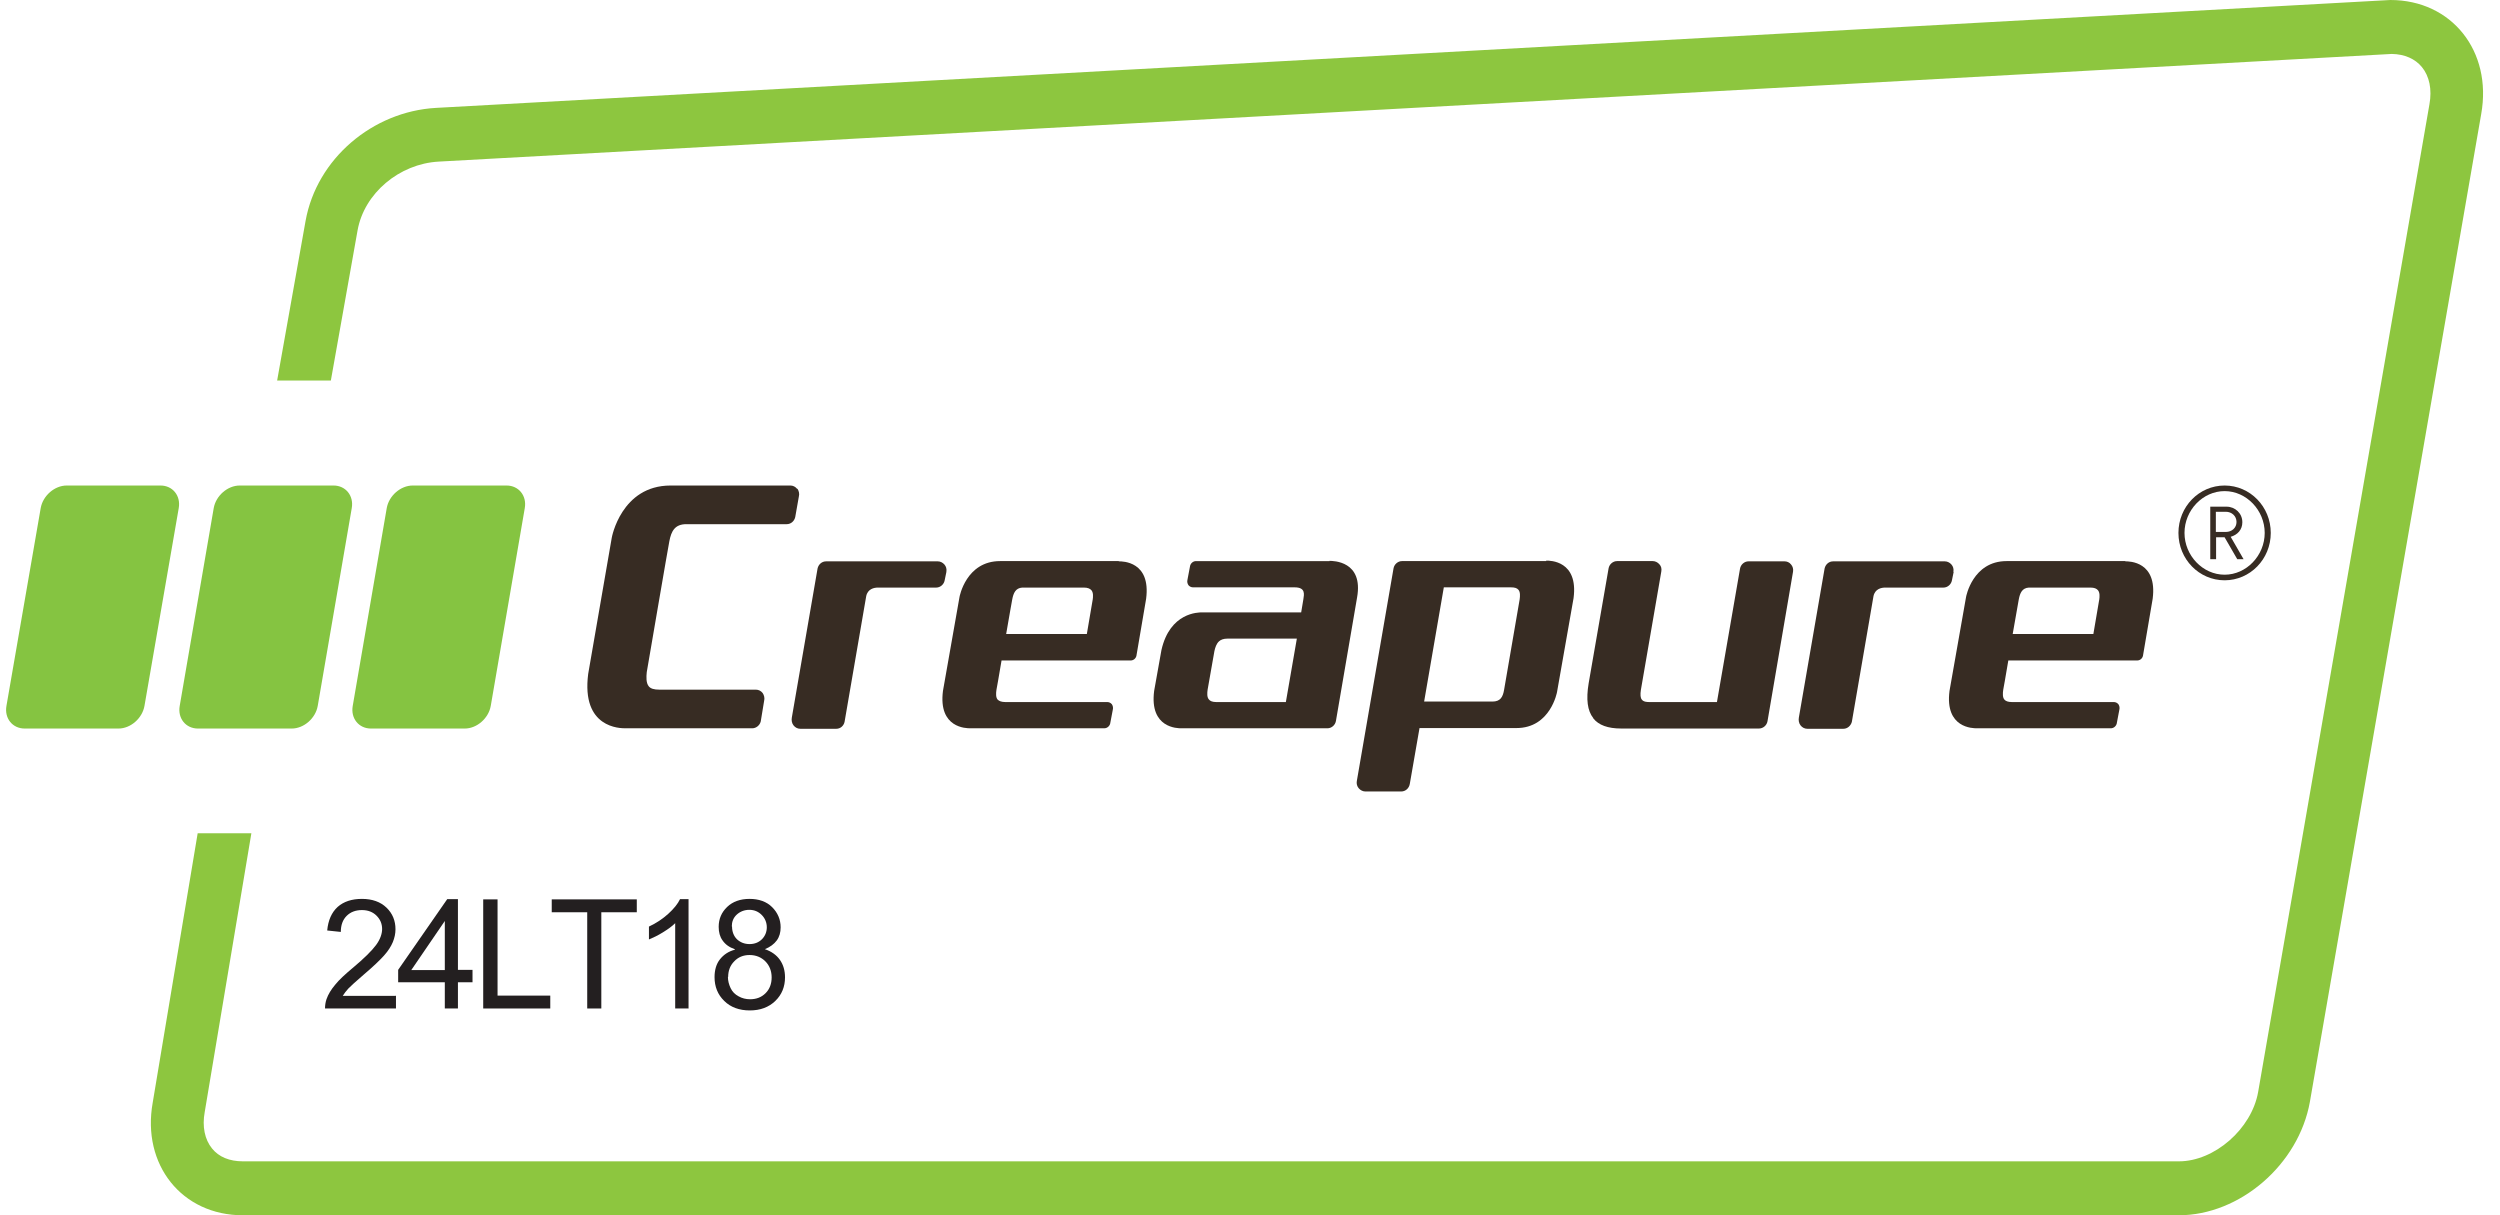 <svg width="144" height="70" viewBox="0 0 144 70" fill="none" xmlns="http://www.w3.org/2000/svg">
<g clip-path="url(#clip0_11452_26626)">
<path d="M137.683 0L25.103 6.215C21.464 6.425 18.245 9.14 17.601 12.723L15.963 21.92H19.057L20.596 13.269C20.974 11.142 22.99 9.434 25.271 9.308L137.767 3.107C138.509 3.121 139.111 3.387 139.502 3.863C139.936 4.395 140.09 5.151 139.936 6.005L130.068 62.903C129.69 65.031 127.549 66.893 125.505 66.893H13.99C13.22 66.893 12.604 66.641 12.212 66.151C11.792 65.633 11.638 64.891 11.792 64.051L14.479 47.996H11.386L8.797 63.505C8.153 67.089 10.476 70 13.99 70H125.491C129.019 70 132.406 67.075 133.05 63.463L142.918 6.565C143.562 2.953 141.224 0 137.683 0Z" fill="#8DC63F"/>
<path d="M29.177 27.966H23.774C23.074 27.966 22.402 28.554 22.276 29.268L20.317 40.662C20.191 41.376 20.667 41.964 21.367 41.964H26.77C27.469 41.964 28.141 41.376 28.267 40.662L30.227 29.268C30.353 28.554 29.877 27.966 29.177 27.966ZM20.261 29.268C20.387 28.554 19.911 27.966 19.211 27.966H13.808C13.108 27.966 12.436 28.554 12.31 29.268L10.351 40.662C10.225 41.376 10.701 41.964 11.401 41.964H16.803C17.503 41.964 18.175 41.376 18.301 40.662L20.261 29.268ZM10.295 29.268C10.421 28.554 9.945 27.966 9.245 27.966H3.842C3.142 27.966 2.47 28.554 2.344 29.268L0.371 40.662C0.245 41.376 0.721 41.964 1.421 41.964H6.824C7.523 41.964 8.195 41.376 8.321 40.662L10.295 29.268Z" fill="#85C441"/>
<path d="M91.772 41.376C92.08 41.767 92.612 41.963 93.382 41.963H101.318C101.556 41.963 101.766 41.781 101.808 41.544L103.278 32.935C103.306 32.781 103.264 32.627 103.166 32.515C103.068 32.389 102.928 32.333 102.788 32.333H100.716C100.478 32.333 100.268 32.515 100.226 32.753L98.896 40.438H94.991C94.907 40.438 94.669 40.438 94.571 40.298C94.487 40.2 94.473 40.018 94.515 39.738L95.691 32.921C95.719 32.767 95.691 32.613 95.579 32.501C95.481 32.389 95.341 32.319 95.201 32.319H93.144C92.906 32.319 92.696 32.501 92.654 32.739L91.506 39.36C91.352 40.284 91.436 40.942 91.772 41.361" fill="#372C23"/>
<path d="M89.057 32.319H80.757C80.519 32.319 80.309 32.502 80.267 32.739L78.153 44.987C78.125 45.141 78.167 45.295 78.265 45.407C78.363 45.519 78.503 45.589 78.643 45.589H80.715C80.953 45.589 81.162 45.407 81.204 45.155L81.764 41.936H87.349C89.309 41.936 89.687 39.864 89.687 39.85L90.638 34.447C90.918 32.291 89.281 32.291 89.071 32.291M87.531 34.531C87.531 34.531 86.635 39.724 86.635 39.738C86.565 40.144 86.425 40.41 85.963 40.41H82.03L83.164 33.831H87.027C87.251 33.831 87.377 33.873 87.461 33.971C87.573 34.097 87.559 34.335 87.531 34.531Z" fill="#372C23"/>
<path d="M122.412 32.319H115.581C113.622 32.319 113.244 34.377 113.244 34.391L112.292 39.794C112.012 41.949 113.65 41.949 113.86 41.949H121.586C121.74 41.949 121.88 41.837 121.922 41.684L122.076 40.872C122.104 40.76 122.076 40.648 122.02 40.564C121.95 40.48 121.852 40.438 121.754 40.438H115.875C115.665 40.438 115.525 40.382 115.455 40.298C115.343 40.172 115.357 39.934 115.385 39.738C115.385 39.738 115.525 38.982 115.679 38.044H123.098C123.252 38.044 123.392 37.946 123.434 37.778L123.994 34.489C124.273 32.333 122.636 32.333 122.426 32.333M120.914 34.545C120.914 34.545 120.76 35.455 120.578 36.519H115.931C116.113 35.455 116.281 34.531 116.281 34.531C116.351 34.153 116.477 33.873 116.855 33.845H120.41C120.634 33.845 120.76 33.901 120.844 33.999C120.956 34.139 120.942 34.363 120.914 34.559" fill="#372C23"/>
<path d="M112.516 32.935C112.544 32.781 112.502 32.627 112.404 32.516C112.306 32.404 112.166 32.334 112.026 32.334H105.587C105.349 32.334 105.154 32.502 105.098 32.739L103.614 41.334C103.586 41.488 103.614 41.656 103.712 41.782C103.81 41.908 103.95 41.978 104.104 41.978H106.175C106.399 41.978 106.595 41.824 106.665 41.586C106.665 41.586 107.911 34.363 107.911 34.349C107.995 33.915 108.373 33.845 108.583 33.845H111.942C112.18 33.845 112.39 33.663 112.432 33.425L112.53 32.949L112.516 32.935Z" fill="#372C23"/>
<path d="M128.823 30.066C128.823 30.402 128.557 30.64 128.207 30.64H127.633V29.478H128.207C128.557 29.478 128.823 29.73 128.823 30.066ZM129.229 32.208L128.487 30.92C128.879 30.808 129.159 30.514 129.159 30.08C129.159 29.562 128.739 29.184 128.249 29.184H127.311V32.208H127.647V30.948H128.137L128.865 32.208H129.243H129.229ZM130.447 30.696C130.447 31.997 129.397 33.103 128.137 33.103C126.877 33.103 125.827 31.997 125.827 30.696C125.827 29.394 126.877 28.288 128.137 28.288C129.397 28.288 130.447 29.394 130.447 30.696ZM130.796 30.696C130.796 29.184 129.607 27.966 128.137 27.966C126.667 27.966 125.478 29.184 125.478 30.696C125.478 32.208 126.667 33.425 128.137 33.425C129.607 33.425 130.796 32.208 130.796 30.696Z" fill="#372C23"/>
<path d="M45.917 28.162C45.819 28.036 45.679 27.966 45.526 27.966H38.625C35.783 27.966 35.237 30.962 35.237 30.976L33.88 38.814C33.474 41.95 35.727 41.95 36.035 41.95H43.328C43.552 41.95 43.762 41.782 43.818 41.558L44.014 40.368C44.056 40.214 44.014 40.046 43.93 39.92C43.832 39.794 43.692 39.724 43.538 39.724H37.981C37.673 39.724 37.477 39.668 37.365 39.528C37.211 39.332 37.225 38.996 37.253 38.716C37.253 38.716 38.541 31.186 38.555 31.172C38.667 30.584 38.877 30.192 39.535 30.192H45.316C45.553 30.192 45.749 30.024 45.805 29.786L46.015 28.596C46.057 28.442 46.015 28.274 45.931 28.148" fill="#372C23"/>
<path d="M64.435 32.319H57.605C55.645 32.319 55.267 34.377 55.267 34.391L54.315 39.794C54.035 41.949 55.673 41.949 55.883 41.949H63.609C63.763 41.949 63.903 41.837 63.945 41.684L64.099 40.872C64.127 40.76 64.099 40.648 64.043 40.564C63.973 40.48 63.875 40.438 63.777 40.438H57.899C57.689 40.438 57.549 40.382 57.465 40.298C57.353 40.172 57.367 39.934 57.395 39.738C57.395 39.738 57.535 38.982 57.689 38.044H65.121C65.275 38.044 65.415 37.946 65.457 37.778L66.017 34.489C66.297 32.333 64.659 32.333 64.449 32.333M62.938 34.545C62.938 34.545 62.784 35.455 62.602 36.519H57.955C58.136 35.455 58.304 34.531 58.304 34.531C58.374 34.153 58.501 33.873 58.878 33.845H62.434C62.644 33.845 62.784 33.901 62.868 33.999C62.98 34.139 62.966 34.363 62.938 34.559" fill="#372C23"/>
<path d="M76.585 32.32H68.887C68.733 32.32 68.593 32.432 68.551 32.586L68.397 33.397C68.369 33.509 68.397 33.621 68.453 33.705C68.523 33.789 68.621 33.831 68.719 33.831H74.57C75.214 33.831 75.116 34.237 75.074 34.517L74.948 35.273H69.237C69.027 35.273 67.389 35.273 66.899 37.443L66.479 39.794C66.199 41.95 67.837 41.95 68.047 41.95H76.459C76.697 41.95 76.907 41.768 76.949 41.53L78.167 34.419C78.545 32.306 76.781 32.306 76.571 32.306M74.696 36.799L74.066 40.438H70.049C69.839 40.438 69.699 40.382 69.629 40.284C69.517 40.158 69.531 39.92 69.559 39.724L69.951 37.499C69.993 37.303 70.063 37.079 70.217 36.939C70.329 36.841 70.483 36.785 70.692 36.785H74.696V36.799Z" fill="#372C23"/>
<path d="M54.511 32.935C54.539 32.781 54.497 32.627 54.399 32.516C54.301 32.404 54.161 32.334 54.021 32.334H47.583C47.345 32.334 47.149 32.502 47.093 32.739L45.609 41.334C45.581 41.488 45.609 41.656 45.707 41.782C45.805 41.908 45.945 41.978 46.099 41.978H48.17C48.394 41.978 48.59 41.824 48.646 41.586C48.646 41.586 49.892 34.363 49.892 34.349C49.976 33.915 50.354 33.845 50.564 33.845H53.923C54.161 33.845 54.371 33.663 54.413 33.425L54.511 32.949V32.935Z" fill="#372C23"/>
<path d="M22.808 57.347V58.089H18.721C18.721 57.907 18.749 57.725 18.805 57.557C18.903 57.277 19.071 56.997 19.309 56.717C19.532 56.437 19.869 56.129 20.302 55.765C20.974 55.205 21.422 54.757 21.66 54.435C21.898 54.113 22.01 53.791 22.01 53.511C22.01 53.204 21.898 52.952 21.688 52.742C21.478 52.532 21.198 52.42 20.848 52.42C20.484 52.42 20.19 52.532 19.966 52.756C19.742 52.98 19.631 53.288 19.631 53.679L18.847 53.596C18.903 53.008 19.099 52.56 19.449 52.238C19.799 51.93 20.26 51.776 20.848 51.776C21.436 51.776 21.912 51.944 22.262 52.28C22.612 52.616 22.78 53.036 22.78 53.526C22.78 53.778 22.724 54.029 22.626 54.267C22.528 54.505 22.36 54.771 22.122 55.037C21.884 55.303 21.492 55.681 20.946 56.143C20.484 56.535 20.204 56.801 20.064 56.941C19.939 57.081 19.826 57.221 19.742 57.361H22.78L22.808 57.347Z" fill="#231F20"/>
<path d="M25.621 55.877V53.049L23.689 55.877H25.621ZM25.621 58.088V56.577H22.934V55.863L25.761 51.79H26.377V55.863H27.217V56.577H26.377V58.088H25.621Z" fill="#231F20"/>
<path d="M27.833 58.089V51.804H28.659V57.347H31.696V58.089H27.833Z" fill="#231F20"/>
<path d="M33.824 58.089V52.546H31.78V51.804H36.679V52.546H34.636V58.089H33.824Z" fill="#231F20"/>
<path d="M39.647 58.088H38.891V53.175C38.709 53.357 38.471 53.525 38.177 53.707C37.883 53.889 37.617 54.015 37.379 54.113V53.371C37.799 53.175 38.177 52.923 38.499 52.629C38.821 52.335 39.045 52.056 39.17 51.79H39.66V58.102L39.647 58.088Z" fill="#231F20"/>
<path d="M42.166 53.372C42.166 53.666 42.264 53.917 42.446 54.099C42.642 54.281 42.88 54.379 43.174 54.379C43.468 54.379 43.706 54.281 43.888 54.099C44.07 53.917 44.168 53.679 44.168 53.413C44.168 53.148 44.07 52.896 43.874 52.7C43.678 52.504 43.44 52.406 43.16 52.406C42.88 52.406 42.628 52.504 42.432 52.686C42.236 52.868 42.152 53.106 42.152 53.358M41.928 56.269C41.928 56.493 41.984 56.703 42.082 56.913C42.18 57.123 42.334 57.277 42.544 57.389C42.74 57.501 42.964 57.557 43.202 57.557C43.566 57.557 43.86 57.445 44.098 57.207C44.336 56.969 44.447 56.661 44.447 56.297C44.447 55.933 44.322 55.611 44.084 55.373C43.846 55.135 43.538 55.009 43.174 55.009C42.81 55.009 42.516 55.135 42.292 55.373C42.054 55.611 41.942 55.919 41.942 56.269M42.32 54.673C41.998 54.561 41.774 54.393 41.62 54.169C41.466 53.959 41.396 53.694 41.396 53.386C41.396 52.924 41.564 52.546 41.886 52.238C42.208 51.93 42.642 51.776 43.174 51.776C43.706 51.776 44.154 51.93 44.475 52.252C44.797 52.574 44.965 52.966 44.965 53.413C44.965 53.708 44.895 53.959 44.742 54.169C44.587 54.379 44.364 54.547 44.056 54.673C44.434 54.799 44.727 55.009 44.923 55.289C45.119 55.569 45.217 55.905 45.217 56.297C45.217 56.829 45.035 57.291 44.657 57.655C44.28 58.019 43.79 58.201 43.188 58.201C42.586 58.201 42.082 58.019 41.718 57.655C41.34 57.291 41.158 56.829 41.158 56.283C41.158 55.877 41.256 55.527 41.466 55.261C41.676 54.995 41.956 54.799 42.334 54.701" fill="#231F20"/>
</g>
<defs>
<clipPath id="clip0_11452_26626">
<rect width="142.673" height="70" fill="white" transform="translate(0.356)"/>
</clipPath>
</defs>
</svg>
